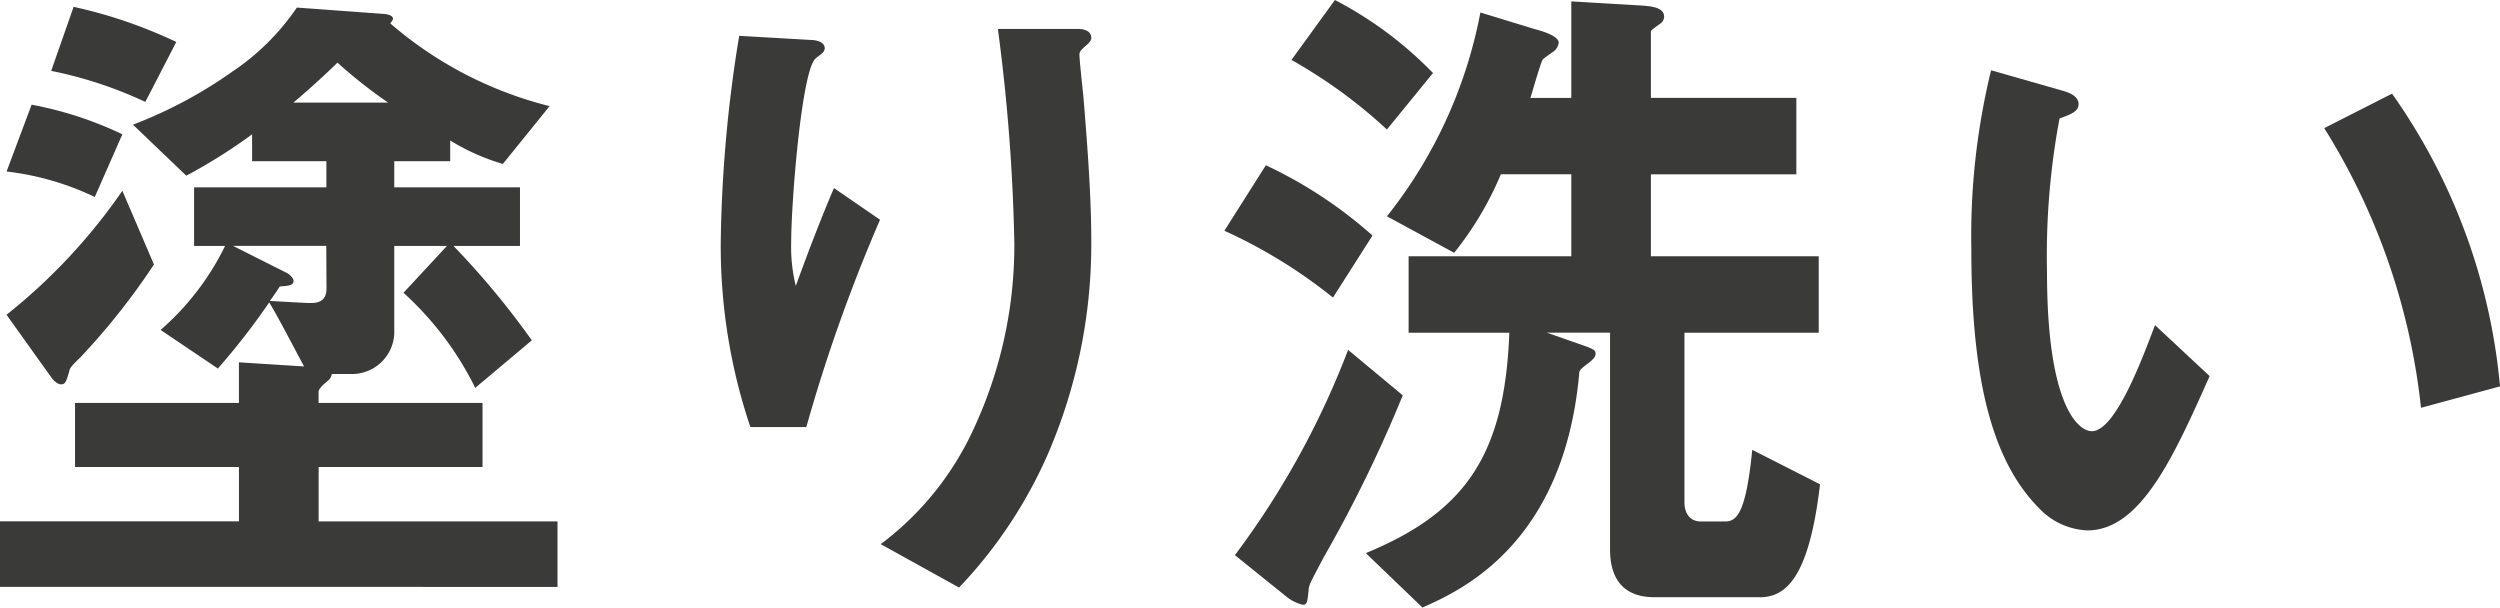 <svg xmlns="http://www.w3.org/2000/svg" width="145.068" height="35.253" viewBox="0 0 145.068 35.253">
    <g id="グループ_135397" data-name="グループ 135397" transform="translate(0 -28.28)">
        <g id="グループ_135398" data-name="グループ 135398">
            <path id="パス_57948" data-name="パス 57948" d="M0,98.229v-3.8H13.865V91.275H4.354V87.558h9.51V85.2l3.781.24c-.5-.919-1.528-2.917-2.024-3.717a39.789,39.789,0,0,1-2.979,3.837L9.319,83.321a15.407,15.407,0,0,0,3.743-4.876h-1.8v-3.4h7.677V73.529H14.628V71.97a31.257,31.257,0,0,1-3.819,2.4L7.715,71.41a25.984,25.984,0,0,0,5.767-3.078,13.783,13.783,0,0,0,3.743-3.717l4.927.36c.115,0,.649.04.649.28,0,.12-.115.2-.153.28a22.453,22.453,0,0,0,9.243,4.8L29.18,73.688a12.524,12.524,0,0,1-3.056-1.359v1.2H22.878v1.519h7.295v3.4H26.316a47.7,47.7,0,0,1,4.545,5.476l-3.284,2.758a18.433,18.433,0,0,0-4.163-5.516l2.52-2.718H22.878v5.116A2.459,2.459,0,0,1,20.4,85.879H19.25a.56.56,0,0,1-.191.36c-.382.319-.573.52-.573.68v.639H28v3.717h-9.51v3.158H32.351v3.8ZM5.5,75.607A16.123,16.123,0,0,0,.382,74.128l1.452-3.877A21.21,21.21,0,0,1,7.1,71.97ZM4.736,84.84c-.611.6-.688.68-.726.919-.153.48-.191.719-.458.719-.23,0-.458-.239-.573-.4l-2.6-3.637A33.371,33.371,0,0,0,7.1,75.247l1.833,4.276a39.707,39.707,0,0,1-4.2,5.316m3.7-14.749a23.785,23.785,0,0,0-5.462-1.8l1.3-3.717a27.621,27.621,0,0,1,5.958,2.039Zm10.5,8.354H13.521L16.614,80c.191.08.42.32.42.48,0,.28-.344.28-.8.32q-.229.36-.573.839c1.451.08,2.1.12,2.33.12.306,0,.955,0,.955-.839Zm.649-10.632c-1.069,1.039-1.986,1.839-2.559,2.318h5.5a28.33,28.33,0,0,1-2.941-2.318" transform="translate(0 -35.896)" fill="#3a3a39"/>
            <path id="パス_57949" data-name="パス 57949" d="M99.139,90.559H95.892a32.841,32.841,0,0,1-1.718-10.872,79.13,79.13,0,0,1,1.069-11.831l4.163.24c.23,0,.8.08.8.48,0,.28-.382.44-.534.6-.8.68-1.414,8.314-1.414,10.712a9.384,9.384,0,0,0,.268,2.478c.5-1.359,1.26-3.438,2.215-5.676l2.674,1.839a95.158,95.158,0,0,0-4.278,12.031m14.208,1.119A26.809,26.809,0,0,1,108,99.871l-4.545-2.518a17.427,17.427,0,0,0,5.423-6.755,25.235,25.235,0,0,0,2.33-10.712,109.05,109.05,0,0,0-.955-12.431h4.621c.115,0,.8,0,.8.52,0,.36-.688.6-.688.959s.191,2.039.229,2.438c.229,2.8.458,5.755.458,8.394a30.692,30.692,0,0,1-2.33,11.911" transform="translate(-52.349 -37.497)" fill="#3a3a39"/>
            <path id="パス_57950" data-name="パス 57950" d="M166.27,80.943a29.413,29.413,0,0,0-6.3-3.877l2.406-3.8a25.686,25.686,0,0,1,6.188,4.077Zm-.535,15.068c-.763,1.439-.878,1.639-.878,1.919-.076.68-.076.839-.344.839a2.417,2.417,0,0,1-.954-.48l-2.979-2.4a48.818,48.818,0,0,0,6.569-11.911l3.171,2.638a79.054,79.054,0,0,1-4.584,9.393M169.4,71.191a29.042,29.042,0,0,0-5.538-4.037l2.521-3.478a22.112,22.112,0,0,1,5.691,4.237ZM191.019,98.33h-6.111c-1.68,0-2.559-.959-2.559-2.758V82.981h-3.667l1.833.64c.917.32.993.36.993.6,0,.2-.229.36-.306.44-.572.44-.649.48-.649.759-.917,9.832-6.837,12.511-9.09,13.51l-3.285-3.158c5.806-2.4,8.059-5.715,8.326-12.79h-5.844V78.545H180.1V73.788h-4.087a18.954,18.954,0,0,1-2.711,4.557l-3.9-2.118A27.072,27.072,0,0,0,174.825,64.4l3.132.959c.458.12,1.413.4,1.413.8a.771.771,0,0,1-.267.48c-.115.08-.573.4-.649.48-.115.12-.611,1.879-.726,2.238H180.1v-5.6l4.086.24c.459.04,1.3.08,1.3.64a.516.516,0,0,1-.267.44c-.382.28-.5.36-.5.44v3.837h8.441v4.437h-8.441v4.757h9.739v4.436h-7.792v9.833c0,.679.344,1.119.955,1.119H189c.649,0,1.222-.32,1.6-4.157l3.934,2c-.649,5.516-2.024,6.555-3.514,6.555" transform="translate(-88.922 -35.396)" fill="#3a3a39"/>
            <path id="パス_57951" data-name="パス 57951" d="M264.3,99.556a4.086,4.086,0,0,1-2.826-1.319c-2.674-2.718-3.9-7.394-3.9-14.988a40.641,40.641,0,0,1,1.146-10.392l4.2,1.2c.267.08.878.279.878.759,0,.44-.458.6-1.107.839a43.288,43.288,0,0,0-.726,8.913c0,7.794,1.833,9.233,2.6,9.233,1.375,0,2.941-4.237,3.667-6.156l3.17,2.958c-2.1,4.716-4.011,8.954-7.1,8.954m19.365-7.115a38.228,38.228,0,0,0-5.615-16.228l3.934-2A34.848,34.848,0,0,1,288.252,91.2Z" transform="translate(-143.183 -40.499)" fill="#3a3a39"/>
        </g>
    </g>
</svg>
